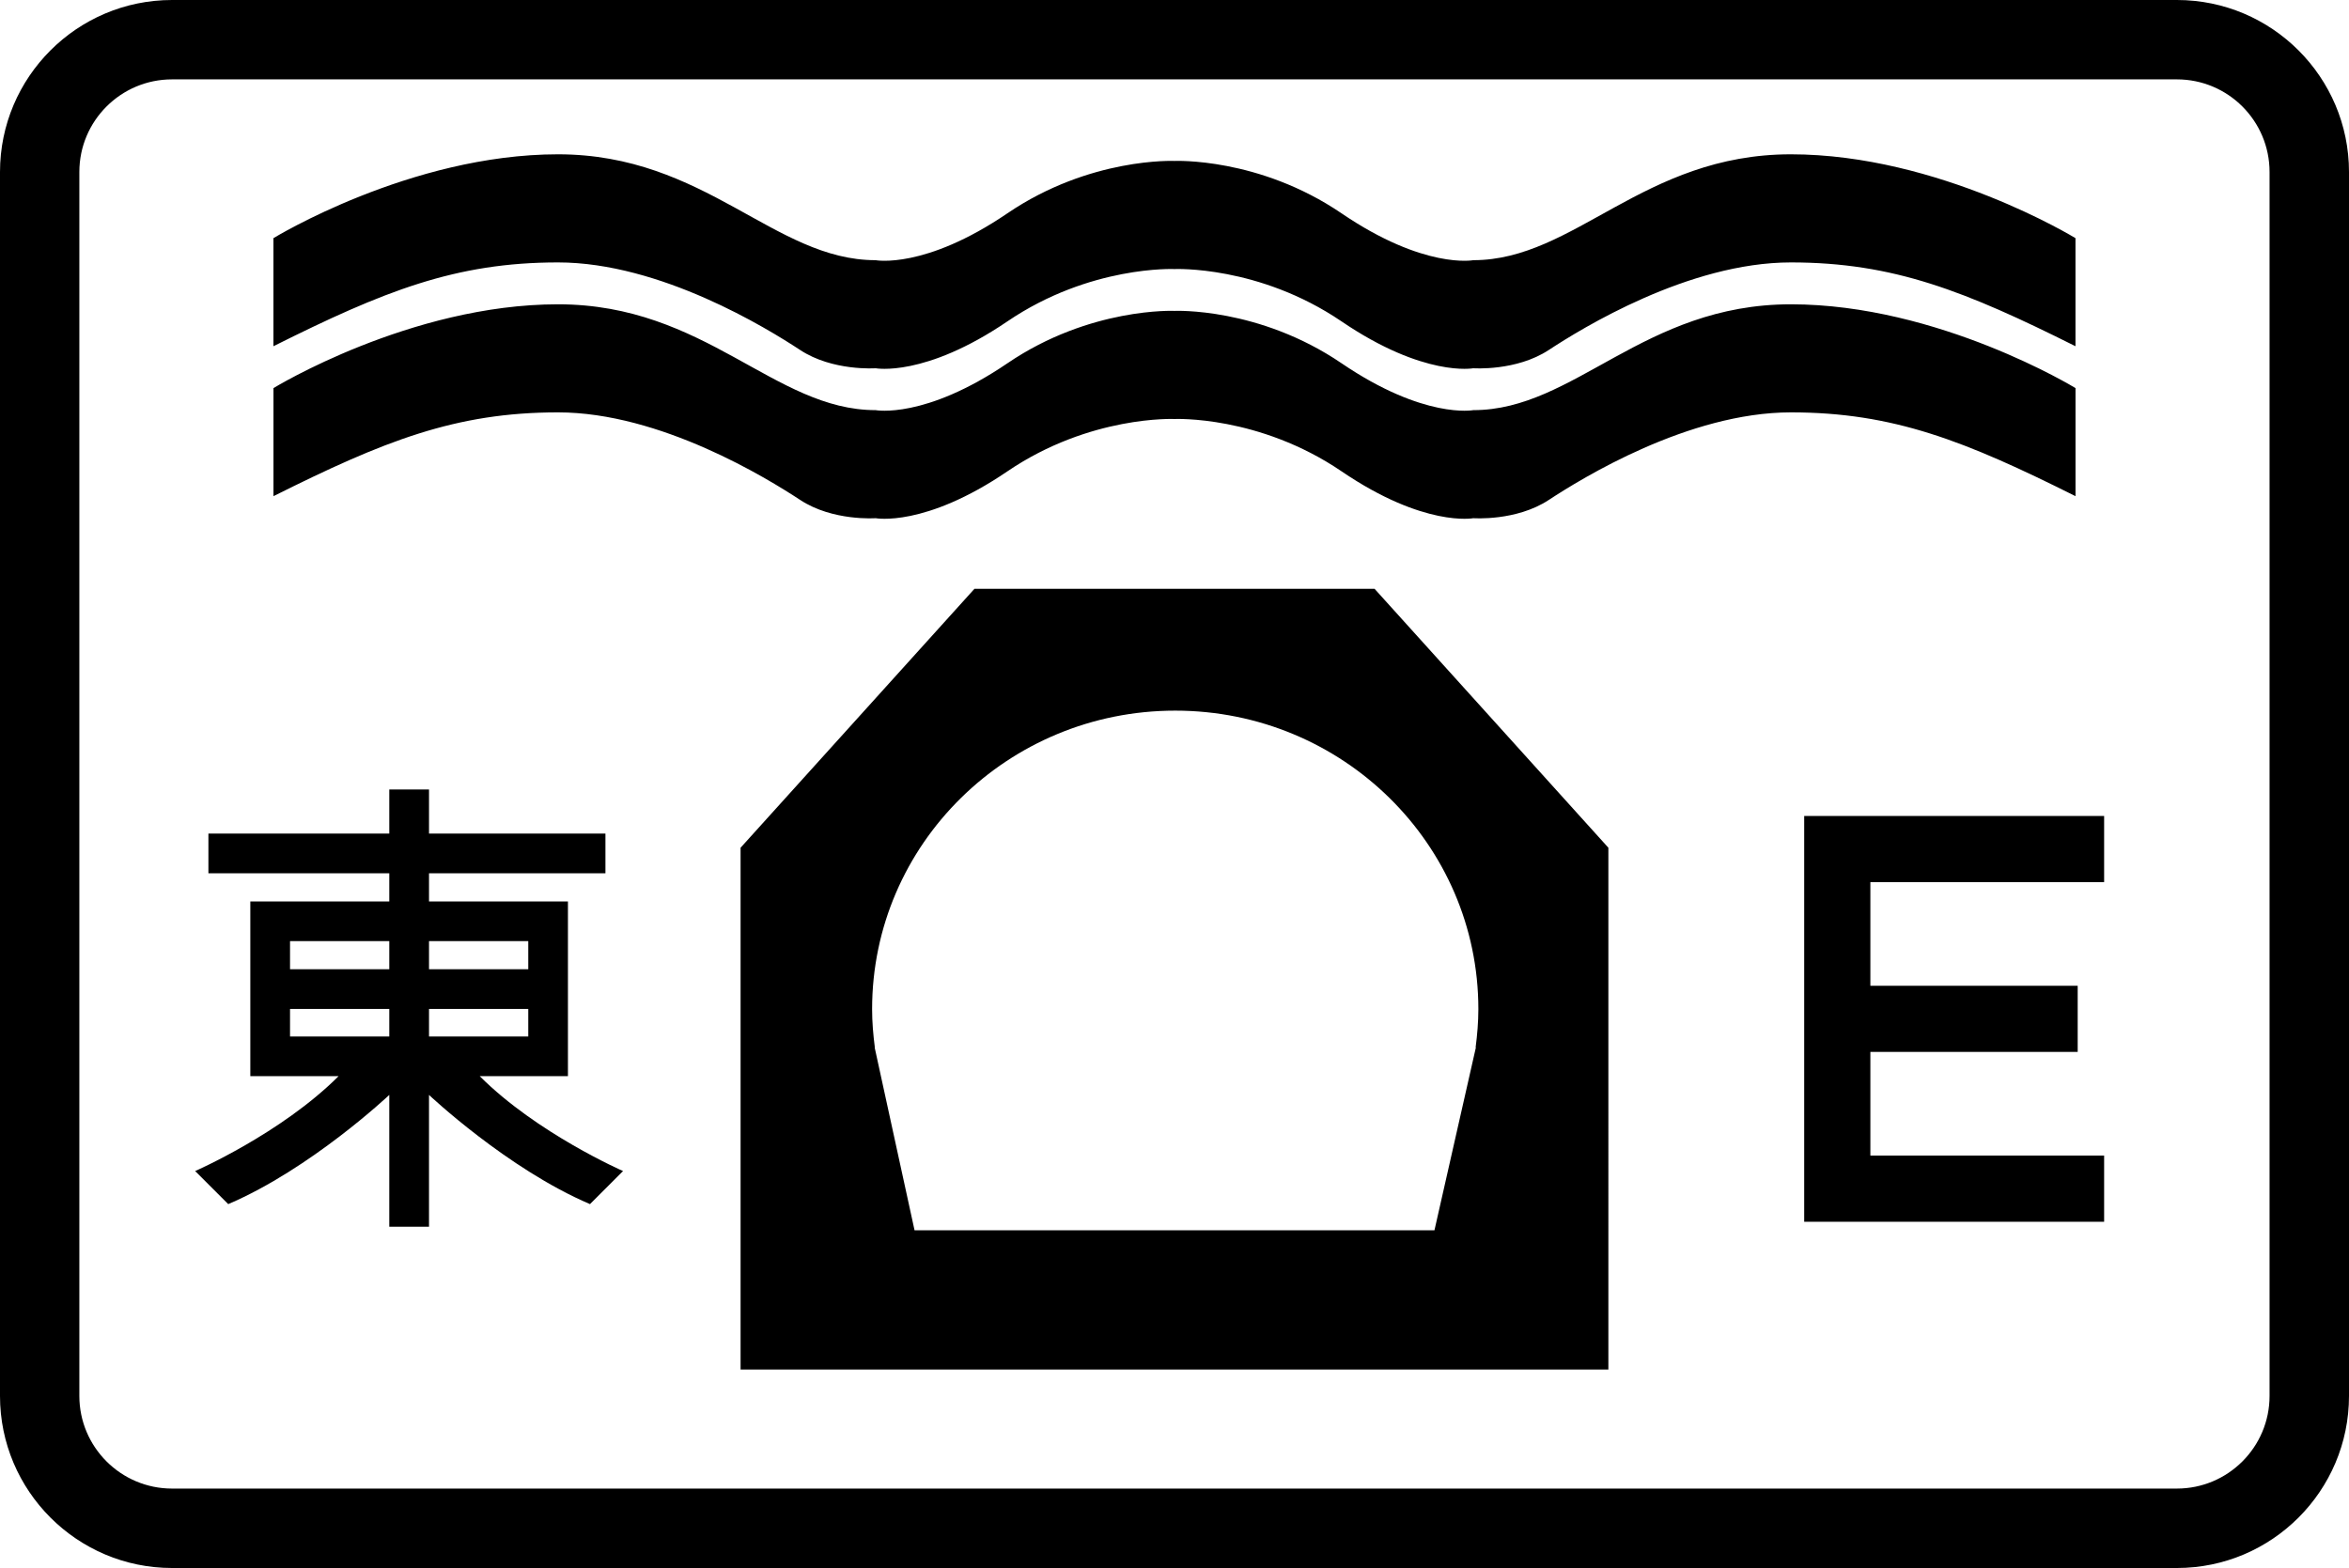 <?xml version="1.0" encoding="utf-8"?>
<!-- Generator: Adobe Illustrator 12.0.0, SVG Export Plug-In . SVG Version: 6.00 Build 51448)  -->
<!DOCTYPE svg PUBLIC "-//W3C//DTD SVG 1.1//EN" "http://www.w3.org/Graphics/SVG/1.1/DTD/svg11.dtd">
<svg  version="1.1" id="Layer_1" xmlns="http://www.w3.org/2000/svg" xmlns:xlink="http://www.w3.org/1999/xlink" width="149.79" height="100" viewBox="0 0 149.79 100"
	 overflow="visible" enable-background="new 0 0 149.79 100" xml:space="preserve">
<path d="M62.138,37.552L47.225,54.064v33.277h55.337V54.064l-14.91-16.513H62.138z M94.271,64.358c0,0.825-0.07,1.64-0.174,2.439
	h0.017l-2.643,11.667H58.319l-2.545-11.667h0.012c-0.104-0.8-0.174-1.614-0.174-2.439c0-10.515,8.653-19.037,19.329-19.037
	C85.618,45.321,94.271,53.844,94.271,64.358z M138.818,0H10.969C4.921,0,0,4.918,0,10.969v78.06C0,95.079,4.921,100,10.969,100
	h127.849c6.049,0,10.972-4.921,10.972-10.972v-78.06C149.79,4.918,144.867,0,138.818,0z M144.724,89.028
	c0,3.257-2.648,5.906-5.906,5.906H10.969c-3.257,0-5.909-2.649-5.909-5.906v-78.06c0-3.26,2.651-5.906,5.909-5.906h127.849
	c3.258,0,5.906,2.646,5.906,5.906V89.028z M51.022,22.32c2.074,1.365,4.813,1.165,4.813,1.165s3.13,0.597,8.403-2.988
	c5.274-3.584,10.656-3.338,10.656-3.338s5.379-0.246,10.653,3.338c5.273,3.585,8.403,2.988,8.403,2.988s2.736,0.2,4.813-1.165
	c2.078-1.365,8.9-5.584,15.438-5.584c6.541,0,11.117,1.829,18.147,5.344v-6.892c0,0-8.723-5.347-18.147-5.347
	c-9.421,0-13.782,6.752-20.251,6.752c0,0-3.13,0.6-8.403-2.988c-5.274-3.588-10.653-3.341-10.653-3.341s-5.382-0.247-10.656,3.341
	c-5.273,3.588-8.403,2.988-8.403,2.988c-6.472,0-10.83-6.752-20.254-6.752c-9.424,0-18.144,5.347-18.144,5.347v6.892
	c7.033-3.515,11.606-5.344,18.144-5.344C42.119,16.736,48.944,20.955,51.022,22.32z M132.35,24.751c0,0-8.723-5.344-18.147-5.344
	c-9.421,0-13.782,6.75-20.251,6.75c0,0-3.13,0.597-8.403-2.988c-5.274-3.588-10.653-3.342-10.653-3.342s-5.382-0.246-10.656,3.342
	c-5.273,3.584-8.403,2.988-8.403,2.988c-6.472,0-10.83-6.75-20.254-6.75c-9.424,0-18.144,5.344-18.144,5.344v6.892
	c7.033-3.516,11.606-5.344,18.144-5.344c6.538,0,13.363,4.22,15.441,5.584c2.074,1.368,4.813,1.165,4.813,1.165
	s3.13,0.6,8.403-2.988c5.274-3.585,10.656-3.338,10.656-3.338s5.379-0.247,10.653,3.338c5.273,3.588,8.403,2.988,8.403,2.988
	s2.736,0.203,4.813-1.165c2.078-1.365,8.9-5.584,15.438-5.584c6.541,0,11.117,1.829,18.147,5.344V24.751z M115.049,77.918h19.126
	v-4.22h-14.906v-6.61h13.22v-4.22h-13.22v-6.61h14.906v-4.219h-19.126V77.918z M36.216,68.633V57.49h-8.859v-1.797h11.25v-2.53
	h-11.25v-2.814h-2.533v2.814H13.29v2.53h11.534v1.797h-8.862v11.143h5.628c-3.657,3.657-9.146,6.051-9.146,6.051l2.11,2.109
	c5.274-2.252,10.27-6.964,10.27-6.964v8.404h2.533v-8.404c0,0,4.99,4.712,10.265,6.964l2.109-2.109c0,0-5.483-2.394-9.14-6.051
	H36.216z M24.824,66.103h-6.329v-1.759h6.329V66.103z M24.824,61.813h-6.329V60.02h6.329V61.813z M27.357,60.02h6.329v1.794h-6.329
	V60.02z M27.357,64.344h6.329v1.759h-6.329V64.344z"/>
</svg>
